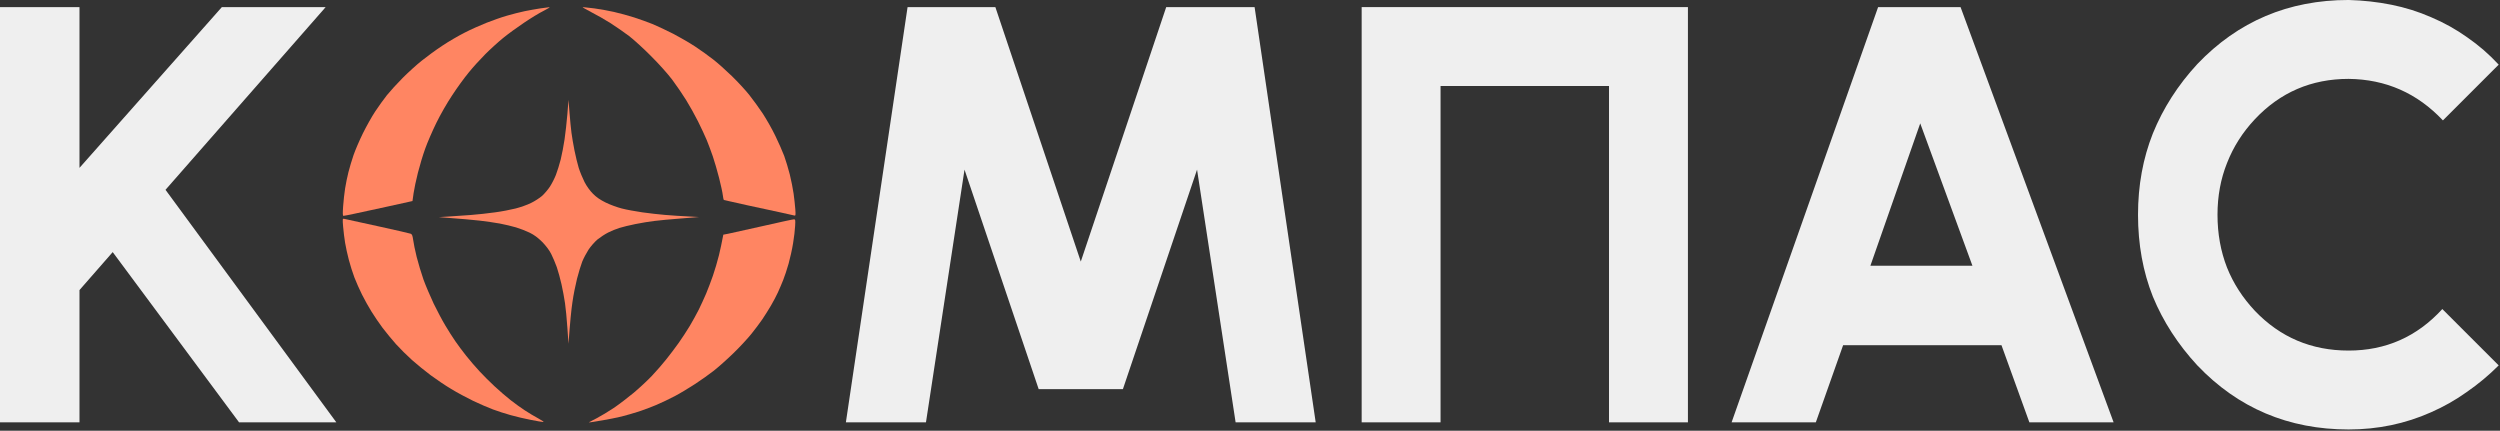 <?xml version="1.0" encoding="UTF-8"?> <svg xmlns="http://www.w3.org/2000/svg" width="1567" height="270" viewBox="0 0 1567 270" fill="none"><rect x="0" y="0" width="1567" height="270" fill="#333333" stroke="none"/><g clip-path="url(#clip0_467_66)"><path d="M328.798 7.023C331.578 6.433 336.07 5.682 338.689 5.253C341.309 4.878 343.929 4.556 344.41 4.502C344.945 4.449 343.287 5.521 340.721 6.808C338.101 8.095 332.648 11.42 328.531 14.208C324.414 16.943 318.533 21.233 315.432 23.753C312.331 26.274 307.305 30.832 304.204 33.942C301.103 37.052 296.398 42.2 293.778 45.471C291.105 48.688 286.453 55.07 283.459 59.681C280.198 64.561 276.081 71.746 273.461 77.109C271.001 82.15 267.847 89.389 266.51 93.196C265.12 97.003 263.088 103.76 261.966 108.21C260.843 112.608 259.613 118.453 259.239 121.08C258.865 123.708 258.597 125.96 258.544 126.013C258.49 126.067 251.647 127.569 243.253 129.392C234.858 131.215 225.288 133.306 221.973 134.003C218.712 134.7 215.664 135.29 215.29 135.29C214.809 135.29 214.755 133.95 215.076 129.285C215.29 125.96 215.878 120.919 216.306 118.131C216.734 115.342 217.696 110.731 218.391 107.942C219.086 105.154 220.53 100.328 221.599 97.218C222.668 94.108 225.288 87.995 227.48 83.544C229.672 79.147 233.094 72.98 235.179 69.87C237.211 66.76 240.526 62.202 242.504 59.681C244.536 57.161 248.92 52.335 252.342 48.903C255.71 45.525 261.11 40.591 264.372 38.017C267.633 35.39 273.354 31.207 277.203 28.687C281 26.113 287.309 22.466 291.105 20.536C294.901 18.552 301.21 15.763 305.006 14.262C308.802 12.761 314.576 10.723 317.838 9.811C321.099 8.846 326.018 7.613 328.798 7.023Z" fill="#FF8562"></path><path d="M382.799 14.584C379.43 12.439 373.87 9.275 370.502 7.559C367.133 5.843 364.781 4.449 365.315 4.449C365.797 4.449 369.058 4.824 372.48 5.253C375.955 5.736 381.569 6.701 384.937 7.505C388.306 8.256 393.973 9.811 397.502 10.937C401.031 12.063 406.324 13.994 409.264 15.173C412.205 16.407 417.979 19.142 422.096 21.233C426.213 23.378 432.308 26.917 435.73 29.169C439.098 31.421 444.178 35.014 446.958 37.213C449.738 39.358 455.031 44.077 458.667 47.616C462.303 51.155 467.221 56.464 469.574 59.413C471.926 62.362 475.776 67.671 478.129 71.21C480.428 74.749 484.01 81.023 485.988 85.152C488.02 89.281 490.479 94.966 491.548 97.754C492.564 100.542 494.115 105.744 495.024 109.283C495.879 112.822 497.002 118.238 497.43 121.348C497.857 124.458 498.339 128.856 498.499 131.161C498.766 134.915 498.713 135.29 497.857 135.076C497.376 134.915 493.58 134.111 489.463 133.199C485.346 132.287 475.723 130.196 468.077 128.587C460.431 126.925 454.015 125.477 453.748 125.37C453.534 125.209 453.213 123.815 453.053 122.313C452.893 120.758 451.823 115.879 450.701 111.428C449.578 107.031 447.813 100.971 446.797 98.022C445.782 95.073 444.071 90.461 443.001 87.834C441.879 85.206 439.419 79.844 437.494 76.036C435.57 72.175 432.201 66.17 430.009 62.63C427.817 59.091 423.914 53.407 421.401 50.029C418.728 46.49 413.114 40.162 408.195 35.282C403.49 30.51 397.235 24.826 394.294 22.573C391.353 20.375 386.167 16.729 382.799 14.584Z" fill="#FF8562"></path><path d="M353.874 87.297C354.462 83.49 355.21 76.358 355.638 71.478L356.333 62.63L356.975 70.674C357.295 75.071 357.884 80.755 358.204 83.275C358.525 85.796 359.381 90.729 360.076 94.268C360.771 97.808 362 102.741 362.749 105.261C363.551 107.781 365.208 111.75 366.385 114.109C367.775 116.79 369.807 119.579 371.678 121.455C373.923 123.708 376.222 125.263 379.698 126.979C382.424 128.319 386.969 129.982 389.749 130.679C392.53 131.429 398.304 132.448 402.581 133.092C406.858 133.682 413.221 134.432 416.75 134.7C420.278 135.022 426.534 135.451 438.136 136.041L426.641 136.953C420.332 137.435 412.847 138.132 410.066 138.508C407.286 138.83 401.993 139.688 398.304 140.438C394.615 141.189 390.07 142.261 388.145 142.905C386.221 143.495 383.12 144.782 381.195 145.747C379.27 146.712 376.276 148.696 374.512 150.09C372.747 151.592 370.288 154.38 368.898 156.472C367.561 158.563 365.797 161.888 364.941 163.979C364.139 166.07 362.642 170.896 361.68 174.704C360.717 178.511 359.381 185.16 358.793 189.45C358.151 193.74 357.349 201.301 356.333 215.458L355.638 205.537C355.264 200.068 354.622 193.097 354.141 189.986C353.713 186.876 352.697 181.568 351.949 178.189C351.2 174.811 349.864 169.985 349.008 167.465C348.099 164.944 346.549 161.244 345.48 159.153C344.25 156.74 342.218 154.059 339.812 151.592C337.139 148.964 334.84 147.248 332.006 145.854C329.814 144.782 325.964 143.28 323.452 142.53C320.939 141.779 316.394 140.706 313.293 140.116C310.192 139.58 304.525 138.722 300.729 138.293C296.932 137.864 289.554 137.167 275.065 136.095L281.213 135.719C284.582 135.505 290.837 135.076 295.115 134.754C299.392 134.432 306.236 133.682 310.352 133.092C314.469 132.556 320.244 131.429 323.184 130.679C326.125 129.928 330.456 128.427 332.808 127.247C335.161 126.121 338.262 124.083 339.759 122.796C341.202 121.509 343.448 118.882 344.678 117.005C345.907 115.128 347.618 111.75 348.474 109.551C349.329 107.352 350.666 103.009 351.468 99.899C352.216 96.789 353.339 91.105 353.874 87.297Z" fill="#FF8562"></path><path d="M216.306 152.182C215.878 149.501 215.29 144.996 215.076 142.154C214.648 137.114 214.702 136.953 215.718 137.167C216.306 137.328 225.716 139.366 236.569 141.725C247.476 144.138 256.833 146.23 257.421 146.498C258.277 146.819 258.597 147.677 258.972 150.359C259.185 152.235 260.201 157.062 261.164 161.03C262.18 164.998 264.104 171.433 265.441 175.24C266.831 179.047 269.718 185.804 271.803 190.255C273.942 194.652 277.203 200.818 279.075 203.929C280.893 207.039 283.78 211.49 285.384 213.849C286.988 216.208 290.035 220.284 292.174 222.965C294.259 225.646 298.002 229.936 300.461 232.617C302.921 235.298 307.251 239.588 310.085 242.216C312.865 244.843 317.356 248.651 319.976 250.742C322.65 252.833 326.713 255.783 329.065 257.284C331.418 258.839 335.214 261.091 337.513 262.325C339.759 263.558 341.149 264.523 340.561 264.523C339.973 264.523 336.444 263.934 332.701 263.183C328.959 262.486 323.238 261.091 319.976 260.18C316.768 259.268 311.796 257.713 309.016 256.641C306.236 255.622 300.675 253.209 296.719 251.332C292.762 249.402 286.507 246.077 282.817 243.825C279.128 241.626 273.354 237.712 269.879 235.138C266.457 232.564 261.217 228.327 258.223 225.646C255.229 222.965 250.738 218.514 248.225 215.726C245.712 212.937 241.969 208.326 239.831 205.537C237.746 202.749 234.591 198.137 232.88 195.349C231.116 192.56 228.443 187.734 226.892 184.624C225.342 181.514 223.203 176.688 222.134 173.899C221.064 171.111 219.514 166.124 218.658 162.907C217.803 159.636 216.734 154.809 216.306 152.182Z" fill="#FF8562"></path><path d="M456.475 146.498C458.132 146.176 467.81 144.031 477.968 141.725C488.127 139.419 496.895 137.489 497.537 137.489C498.553 137.435 498.606 137.703 498.392 141.564C498.285 143.87 497.751 148.75 497.109 152.45C496.521 156.15 495.238 161.941 494.275 165.32C493.313 168.698 491.816 173.31 490.907 175.508C490.051 177.707 488.554 181.192 487.592 183.284C486.683 185.375 484.651 189.075 483.208 191.595C481.711 194.116 479.305 197.976 477.808 200.175C476.311 202.374 473.21 206.503 470.964 209.291C468.719 212.079 463.693 217.549 459.736 221.356C455.78 225.217 450.273 230.097 447.493 232.296C444.712 234.494 439.419 238.248 435.73 240.661C432.041 243.074 426.267 246.559 422.898 248.329C419.53 250.099 414.344 252.565 411.403 253.799C408.462 255.086 403.544 256.909 400.443 257.928C397.341 258.947 392.423 260.341 389.482 261.091C386.541 261.789 381.248 262.861 377.719 263.451C374.191 264.041 370.822 264.631 370.181 264.684C369.539 264.738 369.058 264.738 369.111 264.684C369.165 264.684 371.357 263.505 373.977 262.164C376.65 260.77 381.462 257.874 384.67 255.729C387.931 253.531 393.545 249.241 397.235 246.184C400.924 243.074 406.056 238.301 408.676 235.513C411.296 232.725 415.306 228.167 417.498 225.378C419.744 222.59 423.326 217.871 425.411 214.922C427.496 211.972 430.651 207.146 432.415 204.197C434.18 201.247 436.692 196.636 438.029 194.008C439.312 191.327 441.397 186.876 442.574 184.088C443.75 181.299 445.675 176.205 446.851 172.827C448.027 169.449 449.738 163.657 450.647 159.957C451.502 156.257 452.518 151.86 453.374 147.088L456.475 146.498Z" fill="#FF8562"></path><path d="M0 264.726V4.453H49.824V105.216L139.06 4.453H204.128L103.737 118.973L210.821 264.726H149.842L70.645 158.014L49.824 181.81V264.726H0Z" fill="#EFEFEF"></path><path d="M568.868 4.453H623.897L677.438 163.963L730.98 4.453H786.381L824.678 264.725H774.483L750.315 106.331L703.838 243.903H651.039L604.562 106.331L580.394 264.725H530.199L568.868 4.453Z" fill="#EFEFEF"></path><path d="M853.485 4.453H1057.99V264.725H1008.53V53.904H902.937V264.725H853.485V4.453Z" fill="#EFEFEF"></path><path d="M1172.36 166.565H1236.32L1203.6 77.329L1172.36 166.565ZM1155.26 216.389L1138.16 264.725H1085.36L1177.2 4.453H1228.88L1324.81 264.725H1272.01L1254.53 216.389H1155.26Z" fill="#EFEFEF"></path><path d="M1472.11 -0.009C1481.28 0.239 1490.2 1.231 1498.88 2.966C1507.55 4.701 1515.86 7.304 1523.79 10.774C1531.97 14.244 1539.53 18.458 1546.47 23.416C1553.66 28.373 1560.23 34.075 1566.18 40.519L1531.22 75.47C1515.11 58.367 1495.41 49.691 1472.11 49.443C1448.8 49.443 1429.22 57.871 1413.36 74.727C1405.67 82.906 1399.85 92.078 1395.88 102.241C1391.92 112.156 1389.93 122.939 1389.93 134.589C1389.93 146.487 1391.92 157.518 1395.88 167.681C1399.85 177.596 1405.67 186.643 1413.36 194.823C1429.22 211.431 1448.8 219.735 1472.11 219.735C1495.41 219.735 1514.99 211.059 1530.85 193.708L1566.18 229.031C1559.98 235.228 1553.29 240.805 1546.1 245.762C1539.16 250.72 1531.72 254.934 1523.79 258.404C1507.68 265.593 1490.45 269.187 1472.11 269.187C1434.43 269.187 1402.82 255.802 1377.29 229.031C1365.15 215.893 1355.85 201.516 1349.41 185.9C1343.21 170.284 1340.11 153.18 1340.11 134.589C1340.11 116.246 1343.21 99.266 1349.41 83.65C1355.85 67.786 1365.15 53.285 1377.29 40.148C1402.82 13.377 1434.43 -0.009 1472.11 -0.009Z" fill="#EFEFEF"></path></g><defs><clipPath id="clip0_467_66"><rect width="1567" height="270" fill="white"></rect></clipPath></defs></svg> 